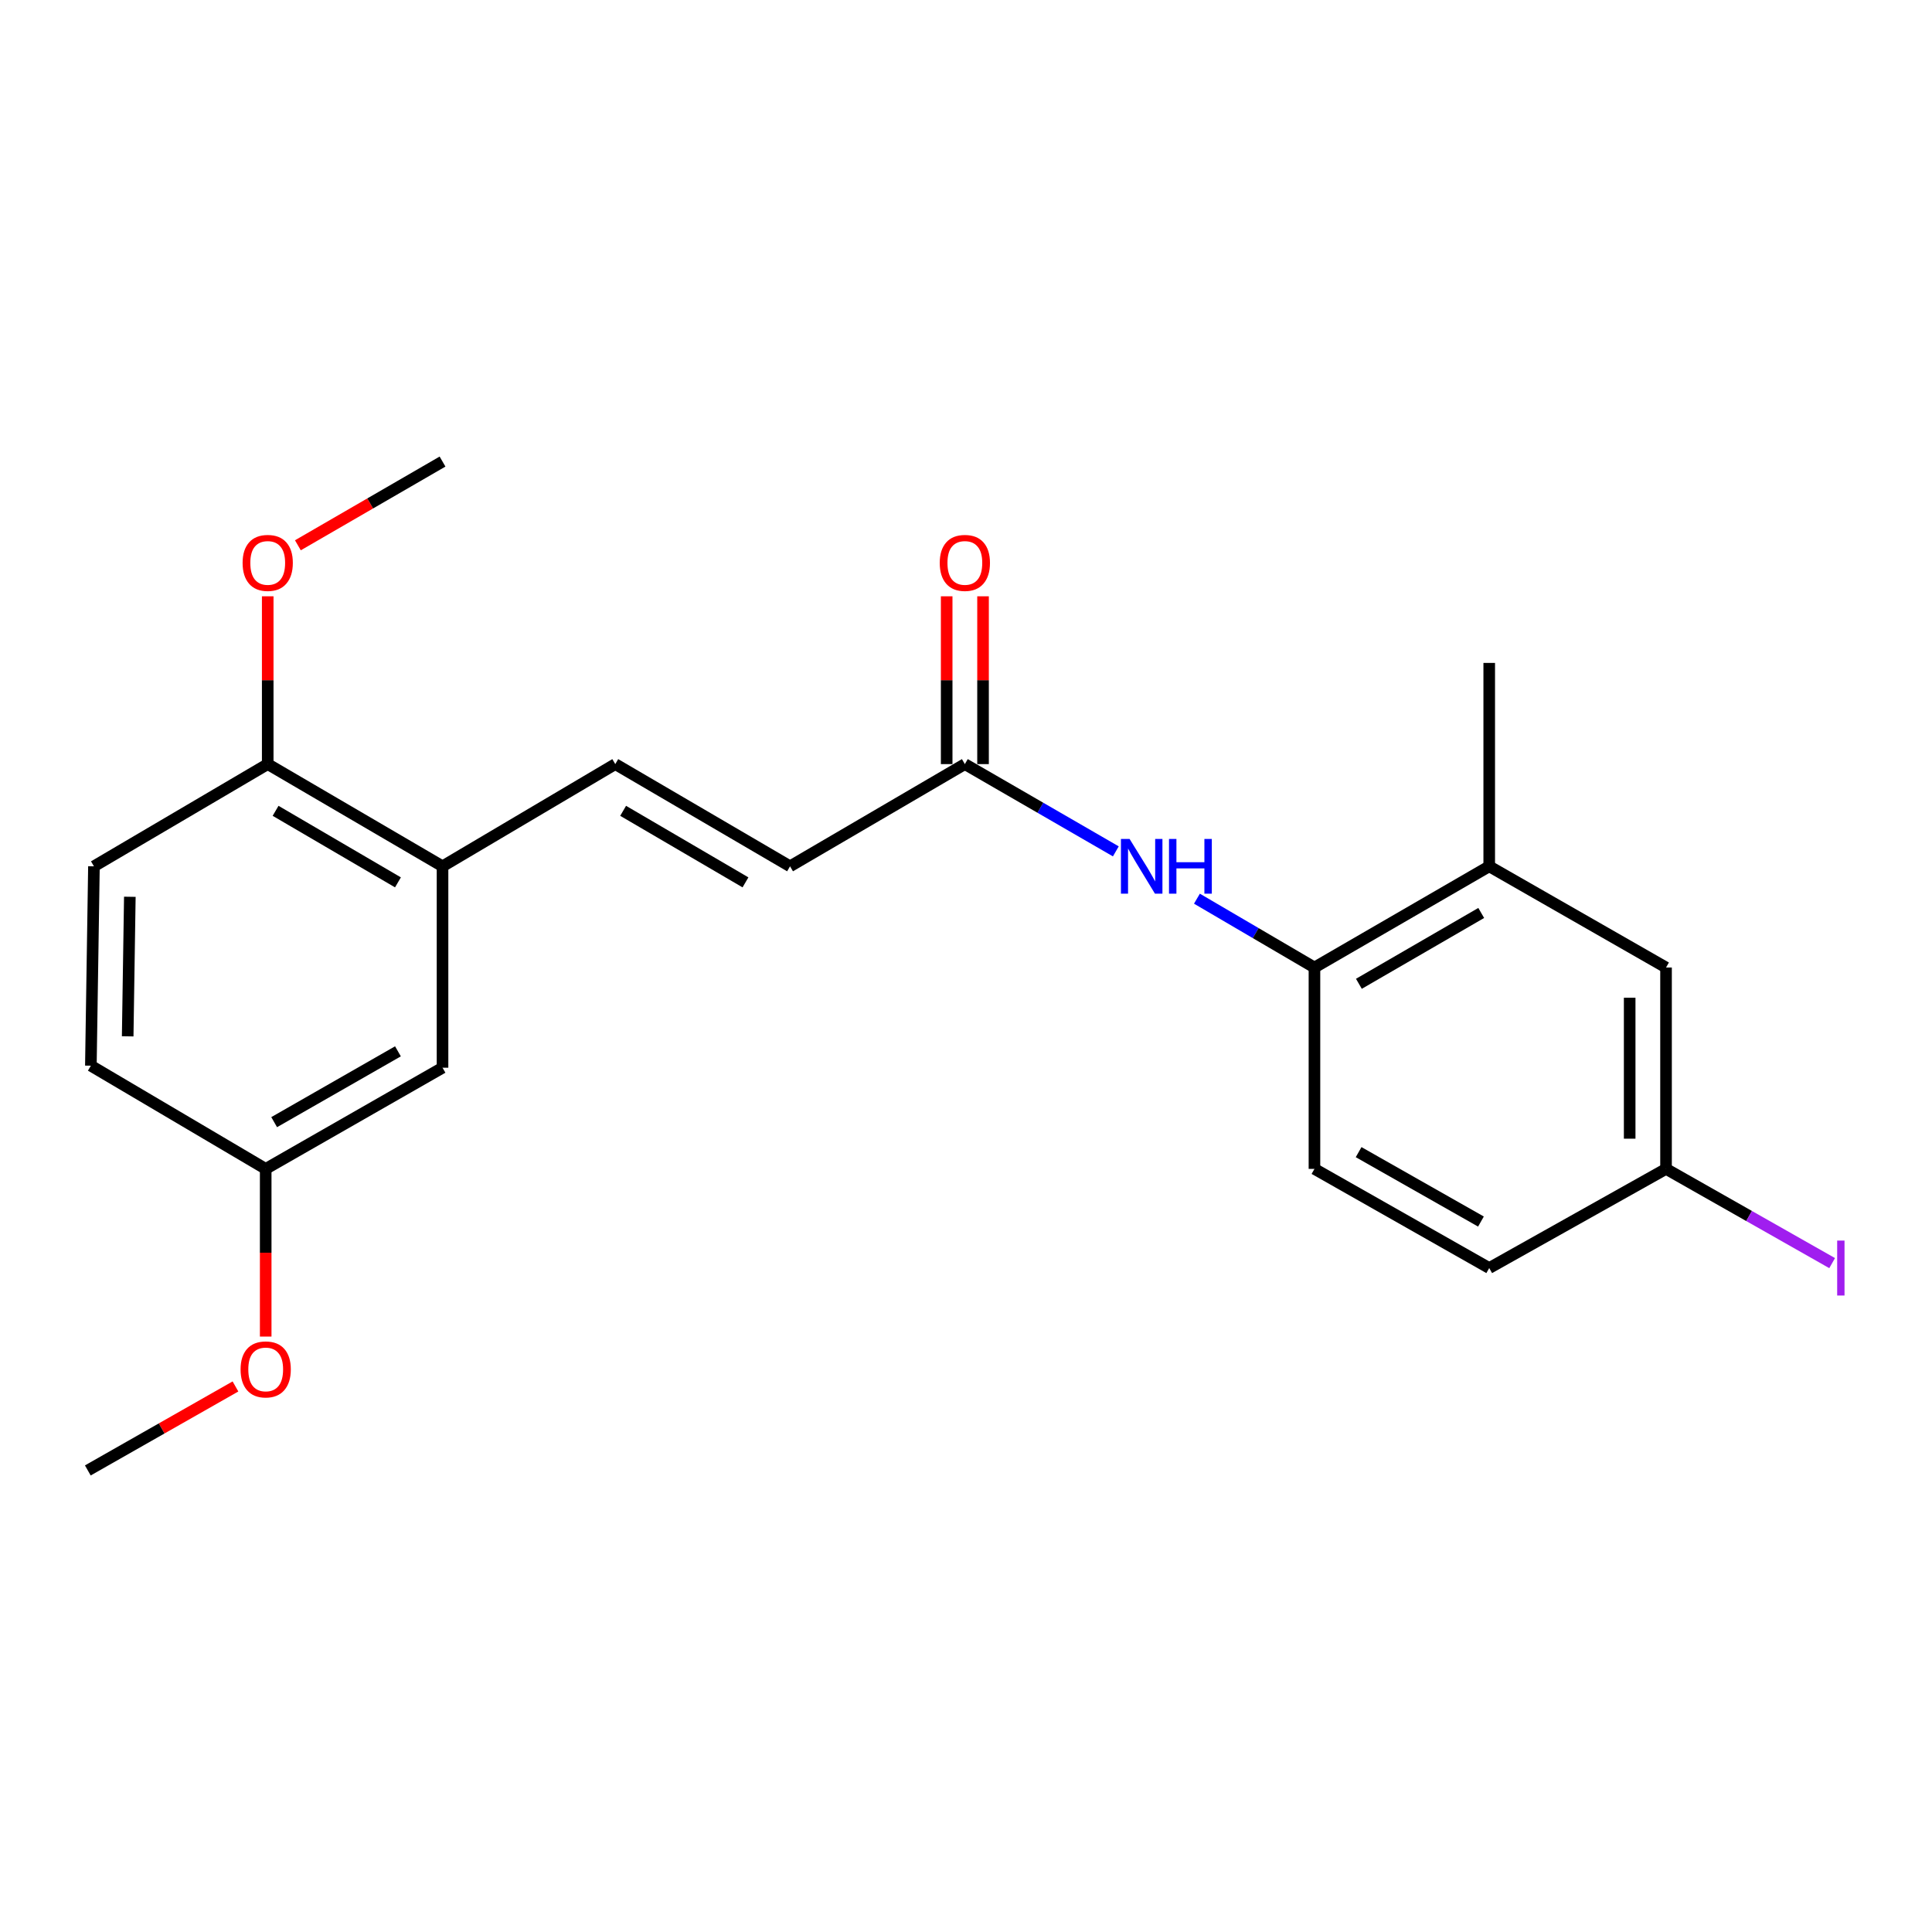 <?xml version='1.0' encoding='iso-8859-1'?>
<svg version='1.1' baseProfile='full'
              xmlns='http://www.w3.org/2000/svg'
                      xmlns:rdkit='http://www.rdkit.org/xml'
                      xmlns:xlink='http://www.w3.org/1999/xlink'
                  xml:space='preserve'
width='1000px' height='1000px' viewBox='0 0 1000 1000'>
<!-- END OF HEADER -->
<rect style='opacity:1.0;fill:#FFFFFF;stroke:none' width='1000' height='1000' x='0' y='0'> </rect>
<path class='bond-1' d='M 577.552,440.667 L 538.48,418.082' style='fill:none;fill-rule:evenodd;stroke:#0000FF;stroke-width:6px;stroke-linecap:butt;stroke-linejoin:miter;stroke-opacity:1' />
<path class='bond-1' d='M 538.48,418.082 L 499.408,395.498' style='fill:none;fill-rule:evenodd;stroke:#000000;stroke-width:6px;stroke-linecap:butt;stroke-linejoin:miter;stroke-opacity:1' />
<path class='bond-2' d='M 619.532,465.153 L 649.946,482.969' style='fill:none;fill-rule:evenodd;stroke:#0000FF;stroke-width:6px;stroke-linecap:butt;stroke-linejoin:miter;stroke-opacity:1' />
<path class='bond-2' d='M 649.946,482.969 L 680.36,500.784' style='fill:none;fill-rule:evenodd;stroke:#000000;stroke-width:6px;stroke-linecap:butt;stroke-linejoin:miter;stroke-opacity:1' />
<path class='bond-0' d='M 318.467,395.498 L 408.927,448.402' style='fill:none;fill-rule:evenodd;stroke:#000000;stroke-width:6px;stroke-linecap:butt;stroke-linejoin:miter;stroke-opacity:1' />
<path class='bond-0' d='M 322.535,419.679 L 385.857,456.712' style='fill:none;fill-rule:evenodd;stroke:#000000;stroke-width:6px;stroke-linecap:butt;stroke-linejoin:miter;stroke-opacity:1' />
<path class='bond-3' d='M 318.467,395.498 L 229.052,448.402' style='fill:none;fill-rule:evenodd;stroke:#000000;stroke-width:6px;stroke-linecap:butt;stroke-linejoin:miter;stroke-opacity:1' />
<path class='bond-4' d='M 499.408,395.498 L 408.927,448.402' style='fill:none;fill-rule:evenodd;stroke:#000000;stroke-width:6px;stroke-linecap:butt;stroke-linejoin:miter;stroke-opacity:1' />
<path class='bond-9' d='M 508.818,395.498 L 508.818,352.071' style='fill:none;fill-rule:evenodd;stroke:#000000;stroke-width:6px;stroke-linecap:butt;stroke-linejoin:miter;stroke-opacity:1' />
<path class='bond-9' d='M 508.818,352.071 L 508.818,308.644' style='fill:none;fill-rule:evenodd;stroke:#FF0000;stroke-width:6px;stroke-linecap:butt;stroke-linejoin:miter;stroke-opacity:1' />
<path class='bond-9' d='M 489.998,395.498 L 489.998,352.071' style='fill:none;fill-rule:evenodd;stroke:#000000;stroke-width:6px;stroke-linecap:butt;stroke-linejoin:miter;stroke-opacity:1' />
<path class='bond-9' d='M 489.998,352.071 L 489.998,308.644' style='fill:none;fill-rule:evenodd;stroke:#FF0000;stroke-width:6px;stroke-linecap:butt;stroke-linejoin:miter;stroke-opacity:1' />
<path class='bond-5' d='M 680.36,500.784 L 770.821,448.402' style='fill:none;fill-rule:evenodd;stroke:#000000;stroke-width:6px;stroke-linecap:butt;stroke-linejoin:miter;stroke-opacity:1' />
<path class='bond-5' d='M 703.36,509.213 L 766.682,472.546' style='fill:none;fill-rule:evenodd;stroke:#000000;stroke-width:6px;stroke-linecap:butt;stroke-linejoin:miter;stroke-opacity:1' />
<path class='bond-10' d='M 680.36,500.784 L 680.36,605.014' style='fill:none;fill-rule:evenodd;stroke:#000000;stroke-width:6px;stroke-linecap:butt;stroke-linejoin:miter;stroke-opacity:1' />
<path class='bond-6' d='M 229.052,448.402 L 138.571,395.498' style='fill:none;fill-rule:evenodd;stroke:#000000;stroke-width:6px;stroke-linecap:butt;stroke-linejoin:miter;stroke-opacity:1' />
<path class='bond-6' d='M 205.98,456.713 L 142.643,419.68' style='fill:none;fill-rule:evenodd;stroke:#000000;stroke-width:6px;stroke-linecap:butt;stroke-linejoin:miter;stroke-opacity:1' />
<path class='bond-7' d='M 229.052,448.402 L 229.052,552.643' style='fill:none;fill-rule:evenodd;stroke:#000000;stroke-width:6px;stroke-linecap:butt;stroke-linejoin:miter;stroke-opacity:1' />
<path class='bond-8' d='M 770.821,448.402 L 862.337,500.784' style='fill:none;fill-rule:evenodd;stroke:#000000;stroke-width:6px;stroke-linecap:butt;stroke-linejoin:miter;stroke-opacity:1' />
<path class='bond-19' d='M 770.821,448.402 L 770.821,343.127' style='fill:none;fill-rule:evenodd;stroke:#000000;stroke-width:6px;stroke-linecap:butt;stroke-linejoin:miter;stroke-opacity:1' />
<path class='bond-11' d='M 138.571,395.498 L 48.623,448.402' style='fill:none;fill-rule:evenodd;stroke:#000000;stroke-width:6px;stroke-linecap:butt;stroke-linejoin:miter;stroke-opacity:1' />
<path class='bond-17' d='M 138.571,395.498 L 138.571,352.071' style='fill:none;fill-rule:evenodd;stroke:#000000;stroke-width:6px;stroke-linecap:butt;stroke-linejoin:miter;stroke-opacity:1' />
<path class='bond-17' d='M 138.571,352.071 L 138.571,308.644' style='fill:none;fill-rule:evenodd;stroke:#FF0000;stroke-width:6px;stroke-linecap:butt;stroke-linejoin:miter;stroke-opacity:1' />
<path class='bond-13' d='M 229.052,552.643 L 137.525,605.014' style='fill:none;fill-rule:evenodd;stroke:#000000;stroke-width:6px;stroke-linecap:butt;stroke-linejoin:miter;stroke-opacity:1' />
<path class='bond-13' d='M 205.976,544.164 L 141.907,580.824' style='fill:none;fill-rule:evenodd;stroke:#000000;stroke-width:6px;stroke-linecap:butt;stroke-linejoin:miter;stroke-opacity:1' />
<path class='bond-22' d='M 862.337,500.784 L 862.337,605.014' style='fill:none;fill-rule:evenodd;stroke:#000000;stroke-width:6px;stroke-linecap:butt;stroke-linejoin:miter;stroke-opacity:1' />
<path class='bond-22' d='M 843.517,516.419 L 843.517,589.38' style='fill:none;fill-rule:evenodd;stroke:#000000;stroke-width:6px;stroke-linecap:butt;stroke-linejoin:miter;stroke-opacity:1' />
<path class='bond-14' d='M 680.36,605.014 L 770.821,656.34' style='fill:none;fill-rule:evenodd;stroke:#000000;stroke-width:6px;stroke-linecap:butt;stroke-linejoin:miter;stroke-opacity:1' />
<path class='bond-14' d='M 703.217,596.345 L 766.539,632.273' style='fill:none;fill-rule:evenodd;stroke:#000000;stroke-width:6px;stroke-linecap:butt;stroke-linejoin:miter;stroke-opacity:1' />
<path class='bond-23' d='M 48.623,448.402 L 47.033,551.598' style='fill:none;fill-rule:evenodd;stroke:#000000;stroke-width:6px;stroke-linecap:butt;stroke-linejoin:miter;stroke-opacity:1' />
<path class='bond-23' d='M 67.202,464.172 L 66.089,536.408' style='fill:none;fill-rule:evenodd;stroke:#000000;stroke-width:6px;stroke-linecap:butt;stroke-linejoin:miter;stroke-opacity:1' />
<path class='bond-12' d='M 862.337,605.014 L 770.821,656.34' style='fill:none;fill-rule:evenodd;stroke:#000000;stroke-width:6px;stroke-linecap:butt;stroke-linejoin:miter;stroke-opacity:1' />
<path class='bond-16' d='M 862.337,605.014 L 905.327,629.401' style='fill:none;fill-rule:evenodd;stroke:#000000;stroke-width:6px;stroke-linecap:butt;stroke-linejoin:miter;stroke-opacity:1' />
<path class='bond-16' d='M 905.327,629.401 L 948.318,653.787' style='fill:none;fill-rule:evenodd;stroke:#A01EEF;stroke-width:6px;stroke-linecap:butt;stroke-linejoin:miter;stroke-opacity:1' />
<path class='bond-15' d='M 137.525,605.014 L 47.033,551.598' style='fill:none;fill-rule:evenodd;stroke:#000000;stroke-width:6px;stroke-linecap:butt;stroke-linejoin:miter;stroke-opacity:1' />
<path class='bond-18' d='M 137.525,605.014 L 137.525,648.412' style='fill:none;fill-rule:evenodd;stroke:#000000;stroke-width:6px;stroke-linecap:butt;stroke-linejoin:miter;stroke-opacity:1' />
<path class='bond-18' d='M 137.525,648.412 L 137.525,691.809' style='fill:none;fill-rule:evenodd;stroke:#FF0000;stroke-width:6px;stroke-linecap:butt;stroke-linejoin:miter;stroke-opacity:1' />
<path class='bond-20' d='M 154.184,282.241 L 191.618,260.574' style='fill:none;fill-rule:evenodd;stroke:#FF0000;stroke-width:6px;stroke-linecap:butt;stroke-linejoin:miter;stroke-opacity:1' />
<path class='bond-20' d='M 191.618,260.574 L 229.052,238.907' style='fill:none;fill-rule:evenodd;stroke:#000000;stroke-width:6px;stroke-linecap:butt;stroke-linejoin:miter;stroke-opacity:1' />
<path class='bond-21' d='M 121.877,717.623 L 83.666,739.358' style='fill:none;fill-rule:evenodd;stroke:#FF0000;stroke-width:6px;stroke-linecap:butt;stroke-linejoin:miter;stroke-opacity:1' />
<path class='bond-21' d='M 83.666,739.358 L 45.455,761.093' style='fill:none;fill-rule:evenodd;stroke:#000000;stroke-width:6px;stroke-linecap:butt;stroke-linejoin:miter;stroke-opacity:1' />
<path  class='atom-0' d='M 584.675 434.242
L 593.955 449.242
Q 594.875 450.722, 596.355 453.402
Q 597.835 456.082, 597.915 456.242
L 597.915 434.242
L 601.675 434.242
L 601.675 462.562
L 597.795 462.562
L 587.835 446.162
Q 586.675 444.242, 585.435 442.042
Q 584.235 439.842, 583.875 439.162
L 583.875 462.562
L 580.195 462.562
L 580.195 434.242
L 584.675 434.242
' fill='#0000FF'/>
<path  class='atom-0' d='M 605.075 434.242
L 608.915 434.242
L 608.915 446.282
L 623.395 446.282
L 623.395 434.242
L 627.235 434.242
L 627.235 462.562
L 623.395 462.562
L 623.395 449.482
L 608.915 449.482
L 608.915 462.562
L 605.075 462.562
L 605.075 434.242
' fill='#0000FF'/>
<path  class='atom-10' d='M 486.408 291.358
Q 486.408 284.558, 489.768 280.758
Q 493.128 276.958, 499.408 276.958
Q 505.688 276.958, 509.048 280.758
Q 512.408 284.558, 512.408 291.358
Q 512.408 298.238, 509.008 302.158
Q 505.608 306.038, 499.408 306.038
Q 493.168 306.038, 489.768 302.158
Q 486.408 298.278, 486.408 291.358
M 499.408 302.838
Q 503.728 302.838, 506.048 299.958
Q 508.408 297.038, 508.408 291.358
Q 508.408 285.798, 506.048 282.998
Q 503.728 280.158, 499.408 280.158
Q 495.088 280.158, 492.728 282.958
Q 490.408 285.758, 490.408 291.358
Q 490.408 297.078, 492.728 299.958
Q 495.088 302.838, 499.408 302.838
' fill='#FF0000'/>
<path  class='atom-17' d='M 950.918 642.12
L 954.718 642.12
L 954.718 670.56
L 950.918 670.56
L 950.918 642.12
' fill='#A01EEF'/>
<path  class='atom-18' d='M 125.571 291.358
Q 125.571 284.558, 128.931 280.758
Q 132.291 276.958, 138.571 276.958
Q 144.851 276.958, 148.211 280.758
Q 151.571 284.558, 151.571 291.358
Q 151.571 298.238, 148.171 302.158
Q 144.771 306.038, 138.571 306.038
Q 132.331 306.038, 128.931 302.158
Q 125.571 298.278, 125.571 291.358
M 138.571 302.838
Q 142.891 302.838, 145.211 299.958
Q 147.571 297.038, 147.571 291.358
Q 147.571 285.798, 145.211 282.998
Q 142.891 280.158, 138.571 280.158
Q 134.251 280.158, 131.891 282.958
Q 129.571 285.758, 129.571 291.358
Q 129.571 297.078, 131.891 299.958
Q 134.251 302.838, 138.571 302.838
' fill='#FF0000'/>
<path  class='atom-19' d='M 124.525 708.802
Q 124.525 702.002, 127.885 698.202
Q 131.245 694.402, 137.525 694.402
Q 143.805 694.402, 147.165 698.202
Q 150.525 702.002, 150.525 708.802
Q 150.525 715.682, 147.125 719.602
Q 143.725 723.482, 137.525 723.482
Q 131.285 723.482, 127.885 719.602
Q 124.525 715.722, 124.525 708.802
M 137.525 720.282
Q 141.845 720.282, 144.165 717.402
Q 146.525 714.482, 146.525 708.802
Q 146.525 703.242, 144.165 700.442
Q 141.845 697.602, 137.525 697.602
Q 133.205 697.602, 130.845 700.402
Q 128.525 703.202, 128.525 708.802
Q 128.525 714.522, 130.845 717.402
Q 133.205 720.282, 137.525 720.282
' fill='#FF0000'/>
</svg>
